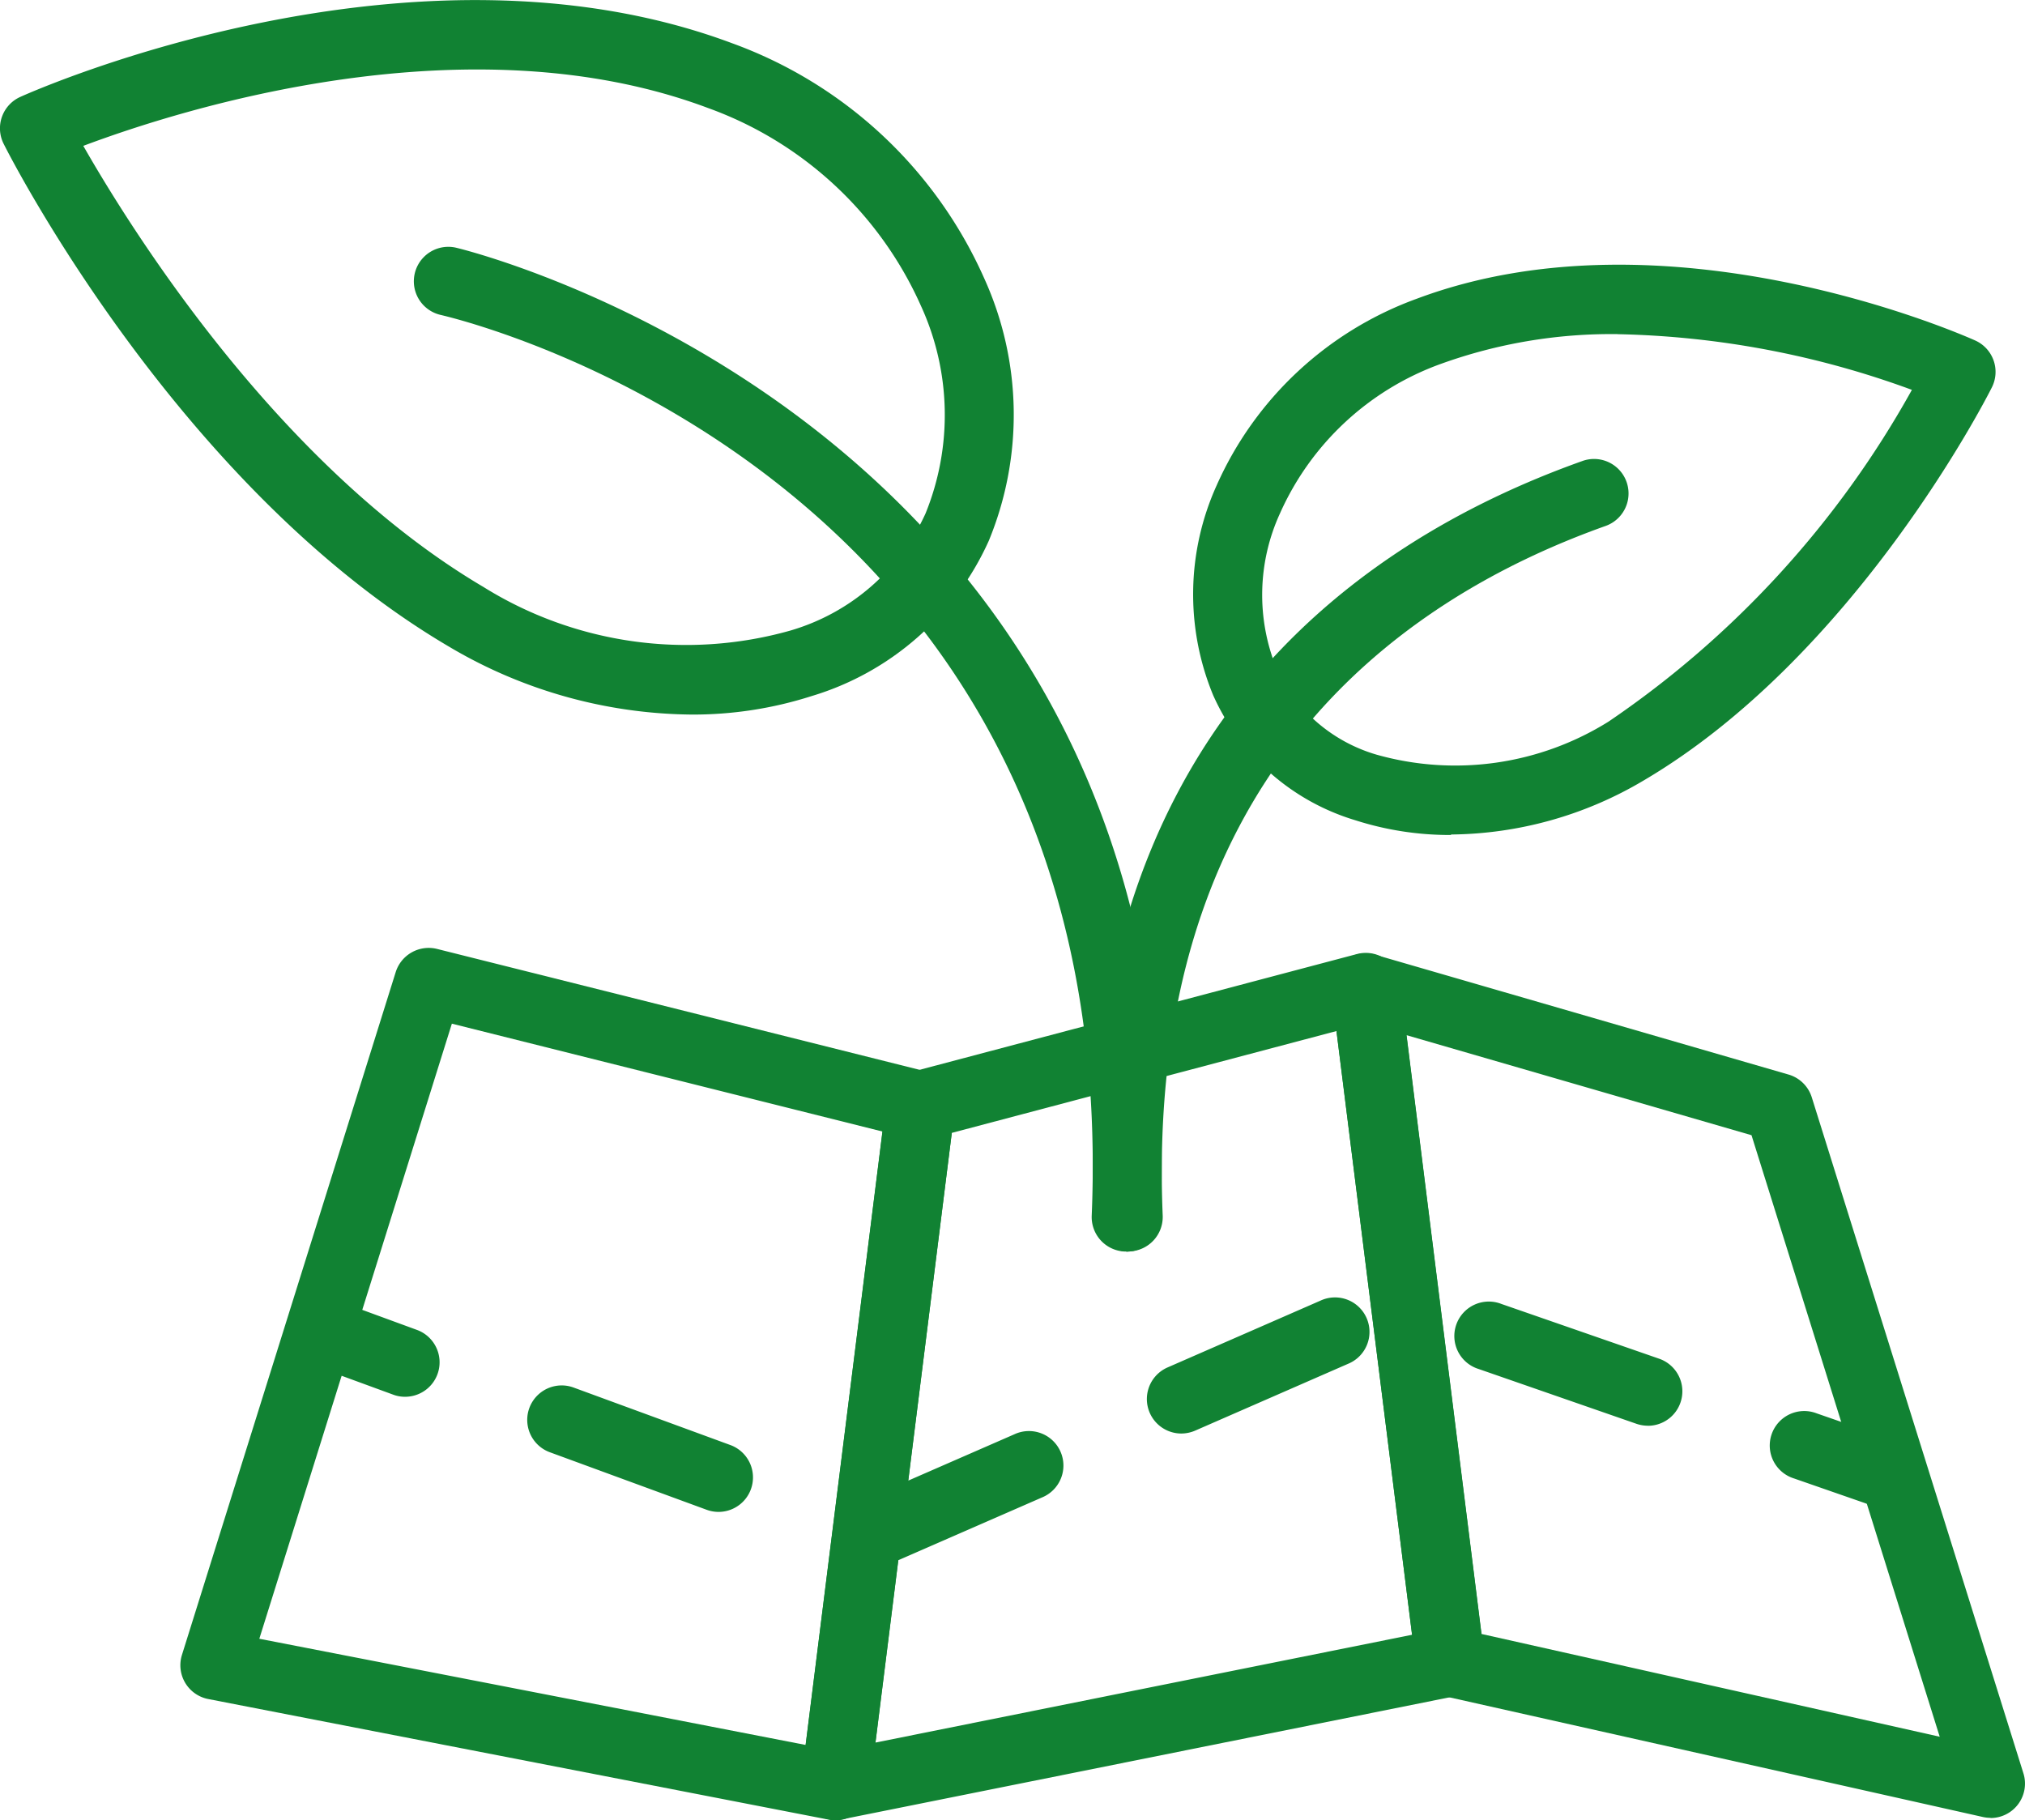 <svg xmlns="http://www.w3.org/2000/svg" width="34" height="30.563" viewBox="0 0 34 30.563">
  <g id="Group_661" data-name="Group 661" transform="translate(-206.751 -292.69)">
    <path id="Path_13026" data-name="Path 13026" d="M210.528,317.174l9.172,1.783,1.29-10.3-7.229-1.811Zm9.67,3.048a.542.542,0,0,1-.11-.011l-10.418-2.025a.578.578,0,0,1-.441-.741l3.589-11.465a.581.581,0,0,1,.693-.389l8.258,2.069a.58.58,0,0,1,.434.634l-1.431,11.422a.578.578,0,0,1-.574.507" transform="translate(0.577 3.032)" fill="#118233"/>
    <path id="Path_13027" data-name="Path 13027" d="M220.17,308.663,218.889,318.9l9.009-1.81-1.269-10.137ZM218.214,320.2a.578.578,0,0,1-.574-.651l1.431-11.422a.58.58,0,0,1,.426-.488l7.476-1.979a.58.58,0,0,1,.723.488l1.418,11.327a.581.581,0,0,1-.461.64l-10.325,2.074a.578.578,0,0,1-.114.011" transform="translate(2.562 3.049)" fill="#118233"/>
    <path id="Path_13028" data-name="Path 13028" d="M227.366,317.076l7.695,1.726-3.16-10.1-5.794-1.68Zm8.547,3.088a.627.627,0,0,1-.126-.014l-9.072-2.035a.579.579,0,0,1-.447-.493L224.85,306.3a.577.577,0,0,1,.735-.628l6.936,2.011a.577.577,0,0,1,.392.383l3.553,11.349a.578.578,0,0,1-.552.752" transform="translate(4.258 3.049)" fill="#118233"/>
    <path id="Path_13029" data-name="Path 13029" d="M222.822,301.54h0Zm-14.672-6.4c.83,1.453,3.3,5.391,6.72,7.407a6.438,6.438,0,0,0,5.15.731,3.6,3.6,0,0,0,2.271-1.967,4.393,4.393,0,0,0-.077-3.485,6.225,6.225,0,0,0-3.574-3.322c-4.028-1.512-8.845.017-10.49.635m10.21,9.549a8.112,8.112,0,0,1-4.078-1.145c-4.521-2.663-7.351-8.2-7.469-8.437a.578.578,0,0,1,.279-.789c.266-.12,6.583-2.91,11.954-.9a7.39,7.39,0,0,1,4.233,3.953,5.545,5.545,0,0,1,.074,4.4,4.759,4.759,0,0,1-2.976,2.608,6.52,6.52,0,0,1-2.019.31" transform="translate(0)" fill="#118233"/>
    <path id="Path_13030" data-name="Path 13030" d="M230.236,304.454h0Zm-.143-7a8.434,8.434,0,0,0-2.966.5,4.7,4.7,0,0,0-2.7,2.508,3.283,3.283,0,0,0-.061,2.6,2.671,2.671,0,0,0,1.684,1.454,4.86,4.86,0,0,0,3.893-.556,16.28,16.28,0,0,0,5.093-5.57,15.178,15.178,0,0,0-4.943-.935m-2.794,8.409a5.187,5.187,0,0,1-1.607-.247,3.816,3.816,0,0,1-2.388-2.1A4.435,4.435,0,0,1,223.36,300a5.868,5.868,0,0,1,3.36-3.139c4.22-1.582,9.17.607,9.379.7a.578.578,0,0,1,.279.789c-.091.183-2.306,4.516-5.848,6.6a6.436,6.436,0,0,1-3.232.906" transform="translate(3.816 0.846)" fill="#118233"/>
    <path id="Path_13031" data-name="Path 13031" d="M224.337,312.916h-.025a.579.579,0,0,1-.553-.6c.516-12.353-10.471-15.02-10.939-15.128a.579.579,0,0,1,.257-1.129c.125.028,12.4,2.975,11.838,16.305a.579.579,0,0,1-.578.555" transform="translate(1.322 0.788)" fill="#118233"/>
    <path id="Path_13032" data-name="Path 13032" d="M222.2,312.237a.579.579,0,0,1-.578-.555c-.334-7.98,4.28-11.323,8.21-12.721a.579.579,0,0,1,.388,1.091c-3.563,1.267-7.746,4.306-7.442,11.583a.579.579,0,0,1-.553.6H222.2" transform="translate(3.495 1.467)" fill="#118233"/>
    <path id="Path_13033" data-name="Path 13033" d="M212.6,311.981a.56.56,0,0,1-.2-.036l-1.223-.448a.579.579,0,1,1,.4-1.087l1.222.448a.579.579,0,0,1-.2,1.123" transform="translate(0.952 4.162)" fill="#118233"/>
    <path id="Path_13034" data-name="Path 13034" d="M232.731,312.478a.6.6,0,0,1-.19-.032l-2.649-.92a.579.579,0,1,1,.38-1.093l2.647.919a.579.579,0,0,1-.189,1.127m-7.833.13a.579.579,0,0,1-.231-1.109l2.568-1.122a.579.579,0,1,1,.463,1.061l-2.568,1.122a.593.593,0,0,1-.232.048m-7.769,1.316a.589.589,0,0,1-.2-.036l-2.633-.966a.578.578,0,0,1,.4-1.086l2.631.965a.579.579,0,0,1-.2,1.123m2.631.928a.579.579,0,0,1-.232-1.109l2.57-1.122a.579.579,0,1,1,.463,1.061l-2.569,1.122a.586.586,0,0,1-.231.048" transform="translate(1.687 4.151)" fill="#118233"/>
    <path id="Path_13035" data-name="Path 13035" d="M232.631,313.46a.569.569,0,0,1-.19-.032L231.21,313a.579.579,0,1,1,.38-1.093l1.23.427a.579.579,0,0,1-.19,1.125" transform="translate(5.665 4.515)" fill="#118233"/>
  </g>
</svg>
